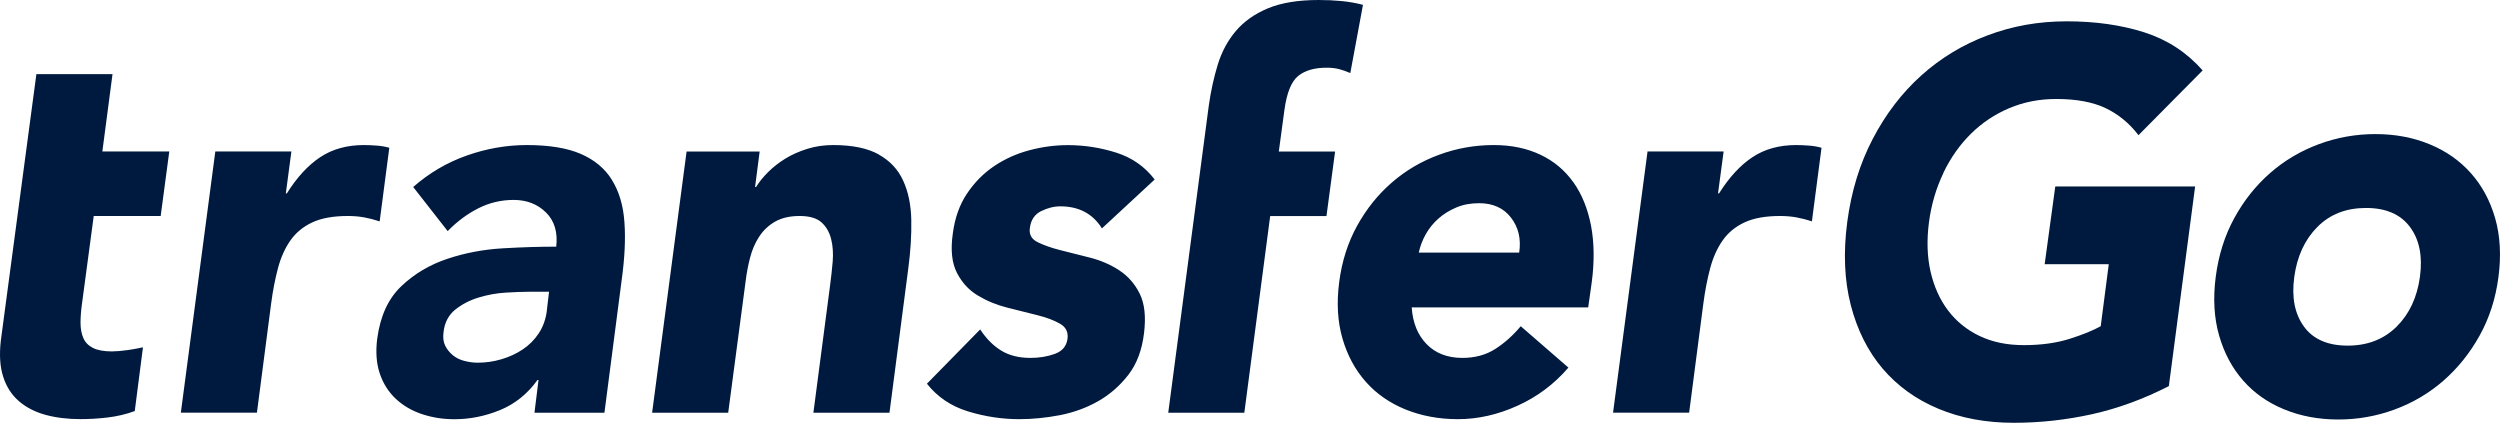 <svg viewBox="0 0 136 23" fill="none" xmlns="http://www.w3.org/2000/svg">
<path d="M105.718 9.407C106.113 8.584 106.611 7.876 107.216 7.279C107.821 6.681 108.516 6.216 109.303 5.884C110.089 5.551 110.942 5.385 111.856 5.385C112.954 5.385 113.853 5.551 114.547 5.884C115.242 6.216 115.838 6.706 116.334 7.353L119.824 3.83C118.962 2.85 117.905 2.161 116.651 1.76C115.397 1.36 113.991 1.16 112.435 1.16C110.879 1.16 109.478 1.415 108.124 1.923C106.77 2.432 105.565 3.161 104.513 4.11C103.458 5.058 102.58 6.21 101.876 7.559C101.17 8.908 100.709 10.417 100.49 12.08C100.271 13.743 100.335 15.248 100.683 16.6C101.032 17.949 101.608 19.101 102.412 20.049C103.219 20.998 104.231 21.728 105.447 22.236C106.663 22.744 108.032 23 109.553 23C110.983 23 112.4 22.843 113.81 22.532C115.219 22.218 116.611 21.709 117.985 21.004L119.415 10.143H111.807L111.23 14.371H114.717L114.279 17.746C113.859 17.98 113.291 18.211 112.576 18.436C111.862 18.661 111.037 18.775 110.104 18.775C109.17 18.775 108.383 18.608 107.686 18.276C106.989 17.943 106.418 17.478 105.968 16.881C105.519 16.283 105.205 15.578 105.02 14.768C104.836 13.955 104.81 13.062 104.937 12.083C105.064 11.125 105.326 10.235 105.721 9.413L105.718 9.407ZM135.734 11.861C135.457 10.906 135.016 10.09 134.408 9.41C133.8 8.729 133.051 8.209 132.158 7.842C131.264 7.476 130.287 7.294 129.224 7.294C128.161 7.294 127.135 7.476 126.146 7.842C125.158 8.209 124.276 8.729 123.498 9.41C122.72 10.09 122.069 10.906 121.547 11.861C121.025 12.816 120.688 13.881 120.536 15.058C120.383 16.234 120.446 17.299 120.72 18.254C120.994 19.209 121.432 20.025 122.031 20.706C122.631 21.386 123.374 21.91 124.267 22.273C125.161 22.639 126.138 22.821 127.201 22.821C128.264 22.821 129.29 22.639 130.279 22.273C131.267 21.907 132.149 21.386 132.927 20.706C133.705 20.025 134.362 19.209 134.892 18.254C135.423 17.299 135.766 16.234 135.918 15.058C136.071 13.881 136.008 12.816 135.734 11.861ZM131.645 15.058C131.492 16.175 131.071 17.078 130.377 17.768C129.682 18.457 128.795 18.802 127.714 18.802C126.633 18.802 125.838 18.457 125.337 17.768C124.832 17.078 124.656 16.175 124.809 15.058C124.962 13.943 125.38 13.037 126.063 12.348C126.746 11.658 127.63 11.313 128.711 11.313C129.792 11.313 130.59 11.658 131.103 12.348C131.616 13.037 131.797 13.94 131.645 15.058Z" fill="#001A3F"></path>
<path d="M33.292 9.79C32.907 9.167 32.34 8.695 31.596 8.373C30.852 8.051 29.871 7.891 28.658 7.891C27.555 7.891 26.464 8.082 25.39 8.462C24.313 8.842 23.344 9.413 22.478 10.173L24.354 12.572C24.869 12.044 25.425 11.633 26.024 11.33C26.62 11.029 27.26 10.876 27.94 10.876C28.658 10.876 29.246 11.106 29.706 11.563C30.166 12.02 30.348 12.639 30.259 13.418C29.393 13.418 28.432 13.446 27.376 13.507C26.319 13.566 25.306 13.756 24.342 14.078C23.375 14.4 22.539 14.896 21.833 15.568C21.123 16.24 20.686 17.191 20.521 18.418C20.429 19.138 20.475 19.773 20.66 20.319C20.843 20.865 21.135 21.322 21.529 21.693C21.925 22.064 22.397 22.34 22.95 22.527C23.503 22.711 24.09 22.806 24.716 22.806C25.561 22.806 26.389 22.641 27.199 22.309C28.01 21.978 28.69 21.432 29.24 20.672H29.295L29.075 22.454H32.881L33.819 15.234C33.984 14.044 34.036 12.998 33.969 12.09C33.906 11.182 33.68 10.419 33.292 9.796V9.79ZM29.752 16.878C29.694 17.359 29.544 17.776 29.309 18.132C29.072 18.488 28.782 18.779 28.435 19.009C28.091 19.239 27.706 19.417 27.28 19.543C26.855 19.669 26.426 19.73 25.992 19.73C25.755 19.73 25.515 19.7 25.268 19.635C25.022 19.574 24.811 19.47 24.632 19.322C24.455 19.175 24.316 19.003 24.218 18.804C24.119 18.605 24.09 18.359 24.128 18.068C24.186 17.547 24.4 17.139 24.765 16.844C25.13 16.553 25.552 16.332 26.038 16.185C26.522 16.038 27.014 15.948 27.517 15.918C28.021 15.887 28.438 15.872 28.774 15.872H29.868L29.749 16.875L29.752 16.878ZM21.178 8.039C20.976 7.98 20.756 7.941 20.516 7.922C20.275 7.904 20.038 7.891 19.798 7.891C18.877 7.891 18.087 8.109 17.424 8.548C16.761 8.986 16.156 9.643 15.604 10.52H15.549L15.852 8.241H11.713L9.838 22.448H13.977L14.75 16.513C14.842 15.81 14.967 15.169 15.123 14.584C15.279 13.998 15.505 13.498 15.8 13.078C16.096 12.658 16.489 12.332 16.987 12.099C17.485 11.866 18.128 11.75 18.918 11.75C19.23 11.75 19.526 11.774 19.801 11.823C20.076 11.873 20.362 11.946 20.654 12.044L21.178 8.039ZM6.118 4.033H1.979L0.048 18.503C-0.044 19.282 -0.004 19.945 0.173 20.491C0.346 21.037 0.633 21.482 1.027 21.822C1.423 22.162 1.904 22.411 2.474 22.567C3.044 22.724 3.678 22.8 4.378 22.8C4.856 22.8 5.348 22.773 5.855 22.711C6.361 22.653 6.853 22.537 7.331 22.362L7.777 18.893C7.777 18.893 7.316 18.994 6.957 19.043C6.599 19.092 6.309 19.117 6.089 19.117C5.649 19.117 5.302 19.052 5.056 18.927C4.807 18.801 4.633 18.62 4.532 18.387C4.431 18.154 4.381 17.875 4.381 17.553C4.381 17.231 4.41 16.875 4.465 16.485L5.099 11.75H8.741L9.209 8.241H5.568L6.121 4.03L6.118 4.033ZM56.634 11.489C56.984 11.314 57.331 11.225 57.682 11.225C58.692 11.225 59.447 11.624 59.945 12.425L62.814 9.765C62.281 9.063 61.581 8.575 60.718 8.302C59.853 8.029 58.981 7.895 58.096 7.895C57.395 7.895 56.697 7.987 56 8.174C55.299 8.358 54.663 8.646 54.084 9.035C53.505 9.425 53.013 9.922 52.608 10.526C52.202 11.13 51.945 11.851 51.835 12.688C51.704 13.584 51.78 14.302 52.055 14.838C52.33 15.375 52.712 15.789 53.201 16.08C53.687 16.372 54.223 16.593 54.802 16.737C55.38 16.884 55.925 17.019 56.428 17.145C56.935 17.27 57.349 17.427 57.67 17.614C57.991 17.798 58.124 18.077 58.069 18.448C58.014 18.838 57.783 19.105 57.381 19.252C56.975 19.399 56.535 19.47 56.055 19.47C55.43 19.47 54.9 19.338 54.469 19.074C54.037 18.81 53.655 18.427 53.322 17.921L50.425 20.874C50.995 21.595 51.739 22.098 52.66 22.38C53.58 22.662 54.509 22.803 55.447 22.803C56.165 22.803 56.9 22.73 57.656 22.586C58.408 22.438 59.103 22.187 59.74 21.825C60.374 21.463 60.921 20.988 61.381 20.393C61.841 19.798 62.125 19.043 62.235 18.126C62.345 17.231 62.267 16.513 62 15.976C61.734 15.439 61.361 15.016 60.883 14.703C60.405 14.39 59.876 14.164 59.297 14.016C58.718 13.869 58.179 13.734 57.682 13.608C57.184 13.483 56.77 13.335 56.44 13.17C56.11 13.004 55.971 12.747 56.026 12.394C56.081 11.964 56.284 11.664 56.634 11.486V11.489ZM69.871 5.993C69.998 5.058 70.247 4.438 70.615 4.137C70.982 3.837 71.497 3.683 72.16 3.683C72.418 3.683 72.644 3.708 72.838 3.757C73.031 3.806 73.237 3.88 73.457 3.975L74.146 0.264C73.778 0.166 73.39 0.098 72.988 0.058C72.583 0.018 72.169 0 71.746 0C70.623 0 69.7 0.15 68.973 0.454C68.247 0.758 67.662 1.172 67.222 1.696C66.779 2.224 66.455 2.831 66.244 3.524C66.032 4.217 65.87 4.953 65.76 5.732L63.552 22.454H67.691L69.098 11.753H72.16L72.629 8.244H69.567L69.871 5.993ZM98.428 7.922C98.188 7.904 97.951 7.891 97.71 7.891C96.79 7.891 96 8.109 95.337 8.548C94.674 8.986 94.069 9.643 93.516 10.52H93.461L93.765 8.241H89.626L87.75 22.448H91.889L92.662 16.513C92.755 15.81 92.879 15.169 93.036 14.584C93.192 13.998 93.418 13.498 93.713 13.078C94.008 12.658 94.402 12.332 94.9 12.099C95.398 11.866 96.04 11.75 96.831 11.75C97.143 11.75 97.438 11.774 97.713 11.823C97.988 11.873 98.275 11.946 98.567 12.044L99.091 8.039C98.888 7.98 98.668 7.941 98.428 7.922ZM47.808 8.404C47.2 8.063 46.373 7.891 45.325 7.891C44.827 7.891 44.358 7.959 43.918 8.097C43.475 8.235 43.081 8.41 42.731 8.624C42.381 8.839 42.068 9.081 41.793 9.354C41.519 9.627 41.296 9.9 41.131 10.173H41.076L41.325 8.244H37.35L35.475 22.451H39.614L40.552 15.375C40.607 14.906 40.691 14.458 40.801 14.029C40.911 13.599 41.076 13.216 41.298 12.875C41.519 12.535 41.808 12.262 42.167 12.056C42.526 11.851 42.971 11.75 43.504 11.75C44.037 11.75 44.433 11.866 44.691 12.099C44.949 12.332 45.122 12.636 45.215 13.007C45.307 13.378 45.334 13.783 45.299 14.222C45.261 14.66 45.215 15.084 45.16 15.495L44.248 22.454H48.387L49.409 14.617C49.536 13.664 49.591 12.777 49.574 11.958C49.557 11.139 49.409 10.428 49.131 9.824C48.856 9.219 48.413 8.747 47.805 8.407L47.808 8.404ZM85.597 9.925C85.136 9.272 84.54 8.769 83.802 8.419C83.067 8.069 82.219 7.891 81.264 7.891C80.233 7.891 79.24 8.066 78.285 8.419C77.33 8.769 76.473 9.272 75.721 9.925C74.965 10.578 74.337 11.363 73.83 12.277C73.324 13.194 72.997 14.216 72.852 15.347C72.704 16.479 72.765 17.5 73.031 18.418C73.298 19.334 73.72 20.117 74.299 20.77C74.878 21.423 75.599 21.926 76.464 22.276C77.33 22.625 78.276 22.803 79.307 22.803C80.392 22.803 81.472 22.561 82.549 22.073C83.626 21.586 84.549 20.896 85.322 19.997L82.728 17.746C82.306 18.252 81.84 18.666 81.336 18.988C80.829 19.31 80.236 19.47 79.556 19.47C78.745 19.47 78.097 19.221 77.611 18.724C77.124 18.227 76.852 17.559 76.797 16.721H86.398L86.592 15.347C86.74 14.219 86.726 13.194 86.552 12.277C86.375 11.36 86.06 10.578 85.6 9.925H85.597ZM82.644 13.74H77.182C77.255 13.391 77.385 13.053 77.567 12.731C77.752 12.409 77.981 12.127 78.256 11.885C78.531 11.642 78.852 11.443 79.223 11.287C79.591 11.13 80.004 11.054 80.465 11.054C81.217 11.054 81.799 11.317 82.201 11.842C82.607 12.369 82.754 13.001 82.644 13.743V13.74Z" fill="#001A3F"></path>
</svg>

